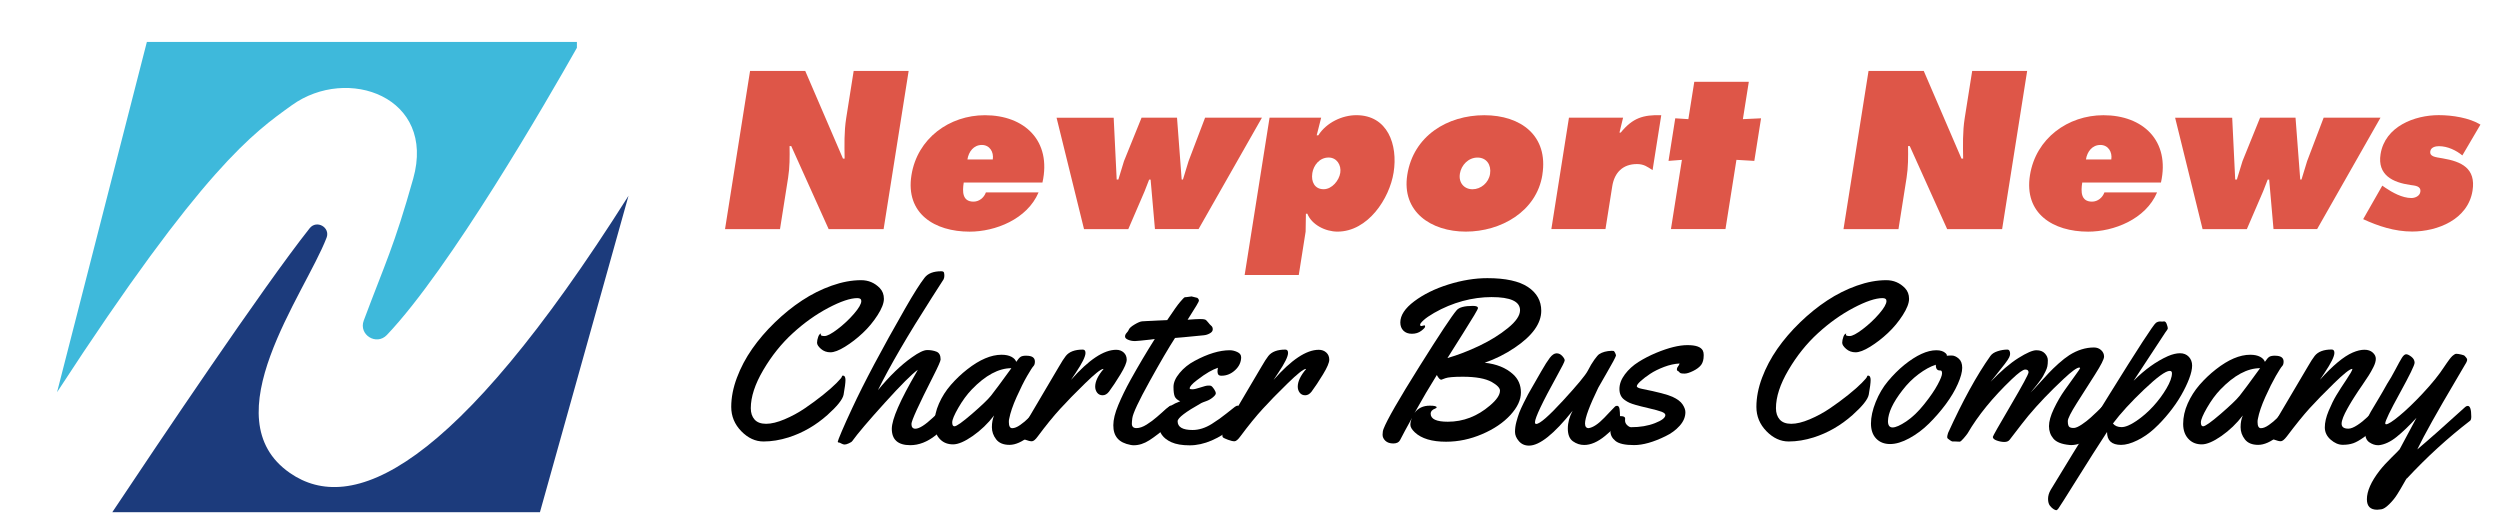 <?xml version="1.0" encoding="UTF-8"?>
<svg id="Layer_1" data-name="Layer 1" xmlns="http://www.w3.org/2000/svg" viewBox="0 0 616.22 130.63">
  <defs>
    <style>
      .cls-1 {
        fill: #1c3b7c;
      }

      .cls-2 {
        fill: #3eb9db;
      }

      .cls-3 {
        fill: #de5648;
      }
    </style>
  </defs>
  <g>
    <path d="M207.74,92.58c.44,0,.66.36.66,1.07s-.16,1.93-.47,3.66c-.24,1.16-1.57,2.82-3.98,4.98-2.91,2.58-6.11,4.42-9.6,5.53-2.1.66-4.15,1-6.15,1s-3.83-.84-5.48-2.53c-1.65-1.69-2.48-3.69-2.48-6s.47-4.71,1.4-7.19c.93-2.48,2.18-4.85,3.76-7.11s3.44-4.43,5.59-6.51c2.15-2.08,4.38-3.89,6.71-5.42,2.32-1.53,4.76-2.75,7.3-3.65,2.54-.9,4.96-1.35,7.25-1.35,1.81,0,3.35.65,4.62,1.96.66.7,1,1.58,1,2.64s-.52,2.4-1.55,4.01c-1.03,1.61-2.25,3.09-3.66,4.41-1.41,1.33-2.87,2.45-4.37,3.38s-2.71,1.38-3.61,1.38-1.68-.28-2.32-.84-.97-1.07-.97-1.51.1-.93.29-1.47c.19-.53.44-.8.73-.8-.07.09-.11.18-.11.28,0,.22.32.33.95.33s1.7-.56,3.19-1.69,2.84-2.39,4.05-3.79c1.21-1.4,1.81-2.45,1.81-3.15,0-.48-.32-.72-.97-.72-1.73,0-4.13.81-7.18,2.42-3.05,1.61-5.97,3.69-8.75,6.24-2.78,2.54-5.2,5.56-7.26,9.06s-3.08,6.63-3.08,9.42c0,1.16.31,2.09.93,2.79.62.7,1.57,1.05,2.85,1.05s2.8-.37,4.55-1.11c1.75-.74,3.42-1.64,4.99-2.71,1.58-1.07,3.07-2.17,4.47-3.29s2.52-2.11,3.36-2.96c.84-.85,1.27-1.36,1.29-1.54.02-.17.1-.26.25-.26Z"/>
    <path d="M233.97,100.54c.13.85.19,1.52.19,2.01s-.09.91-.26,1.27c-.18.36-.56.87-1.16,1.52-.6.66-1.31,1.31-2.14,1.98-2.03,1.6-4.1,2.41-6.22,2.41-3.04,0-4.56-1.35-4.56-4.04,0-2.34,2.04-7.01,6.11-13.99.15-.26.25-.44.3-.55-1.42,1-4.14,3.71-8.15,8.15-4.01,4.43-6.68,7.57-8.01,9.42-.11.17-.39.35-.83.55s-.79.3-1.04.3-.52-.08-.8-.24c-.29-.16-.47-.24-.54-.24-.24,0-.36-.08-.36-.23s.33-1,.98-2.54,1.52-3.45,2.59-5.74c2.93-6.31,7.29-14.51,13.08-24.62,2.03-3.54,3.61-6.05,4.76-7.52.81-1.05,2.18-1.58,4.09-1.58.4,0,.64.12.69.36.06.24.08.5.08.77s-.06.55-.17.83l-2.96,4.62c-5.86,9.15-10.28,16.73-13.25,22.74,2.88-3.5,5.67-6.2,8.38-8.1,1.68-1.2,2.94-1.8,3.78-1.8s1.6.13,2.28.4c.68.27,1.02.91,1.02,1.92,0,.37-.6,1.73-1.8,4.09-3.6,7.08-5.39,11.01-5.39,11.8s.32,1.18.97,1.18c.94,0,2.39-.91,4.34-2.74,1.47-1.38,2.41-2.27,2.79-2.66.22-.17.42-.25.61-.25.35,0,.54.18.58.53Z"/>
    <path d="M252.99,87.68c1.4,0,2.1.48,2.1,1.44,0,.52-.12.89-.36,1.13-.24.24-.75,1.04-1.54,2.39s-1.65,3.09-2.6,5.2-1.56,3.91-1.84,5.41c-.06.18-.08.44-.08.77,0,1.01.28,1.52.83,1.52s1.21-.26,1.96-.79c.76-.53,1.43-1.09,2.02-1.69.59-.6,1.17-1.21,1.73-1.84.56-.63.9-.99,1.01-1.08.11-.09.28-.14.5-.14.35,0,.56.27.64.8.07.53.11,1.09.11,1.66s-.06.97-.17,1.19c-.53,1.05-1.71,2.31-3.53,3.79-1.82,1.48-3.47,2.21-4.95,2.21s-2.58-.45-3.28-1.36-1.05-1.9-1.05-3,.18-2.06.55-2.89c-1.53,1.99-3.29,3.68-5.27,5.06-1.98,1.38-3.6,2.07-4.85,2.07s-2.28-.38-3.07-1.13c-1.01-.94-1.52-2.25-1.52-3.91s.37-3.35,1.12-5.03c.75-1.69,1.73-3.23,2.95-4.62,1.22-1.39,2.55-2.66,4.01-3.8,3.06-2.4,5.88-3.6,8.46-3.6,1,0,1.81.17,2.43.5s1.02.75,1.19,1.25c.44-.66.82-1.08,1.12-1.26s.76-.26,1.37-.26ZM249.32,90.75c-3.15,0-6.42,1.75-9.79,5.25-1.2,1.25-2.3,2.76-3.31,4.51s-1.51,2.95-1.51,3.6.18.97.55.97c.52,0,1.95-1.02,4.31-3.05,2.36-2.04,3.93-3.54,4.7-4.5.85-1.07,2.53-3.33,5.03-6.78Z"/>
    <path d="M264,93.63c4.35-4.94,8.06-7.41,11.12-7.41.76,0,1.38.23,1.87.68.49.45.73,1.04.73,1.76s-.51,1.92-1.54,3.61c-1.02,1.69-1.97,3.11-2.83,4.27-.46.59-.98.89-1.56.89s-1.03-.21-1.36-.64c-.32-.42-.48-.92-.48-1.49,0-1.27.68-2.71,2.05-4.32l-.06-.05c-.61.05-2.12,1.25-4.52,3.6-2.41,2.34-4.45,4.44-6.14,6.29-1.69,1.85-3.52,4.11-5.49,6.76-.57.79-1.06,1.19-1.45,1.19s-.92-.12-1.58-.37c-.65-.25-1.05-.43-1.19-.54-.14-.11-.21-.29-.21-.55s.07-.56.22-.9c.15-.34.42-.83.82-1.45.4-.63,1-1.64,1.8-3.04.8-1.4,2.05-3.52,3.75-6.36,1.7-2.84,2.71-4.55,3.04-5.15.7-1.22,1.27-2.1,1.71-2.66.83-1.05,2.23-1.58,4.2-1.58.44,0,.66.28.66.83,0,.87-.8,2.5-2.41,4.9l-1.16,1.74Z"/>
    <path d="M293.76,73.08l1.13.28c.17,0,.31.08.44.25s.19.32.19.47-.19.54-.58,1.19c-.39.65-.84,1.38-1.37,2.2-.53.82-.81,1.27-.84,1.34,1.44-.11,2.46-.17,3.06-.17s1.01.04,1.23.12.47.32.76.69c.29.38.55.66.79.86.24.19.36.48.36.87s-.24.72-.71.98c-.47.27-.97.43-1.51.48-4.28.42-6.64.65-7.08.66-1.49,2.29-3.58,5.85-6.26,10.69-2.68,4.84-4.11,7.87-4.27,9.09-.07.55-.11,1-.11,1.36,0,.72.38,1.08,1.13,1.08s1.6-.29,2.52-.87c.92-.58,1.77-1.21,2.54-1.89,2.06-1.84,3.17-2.77,3.32-2.77.48,0,.72.83.72,2.49,0,.9-.41,1.71-1.24,2.43-1.86,1.6-3.43,2.81-4.7,3.62s-2.54,1.22-3.82,1.22c-.28,0-.54-.03-.77-.08-1.48-.28-2.56-.81-3.25-1.62-.69-.8-1.03-1.88-1.02-3.25,0-1.36.41-3.02,1.22-4.96s1.81-4.01,3.03-6.21c1.99-3.58,3.98-6.93,5.97-10.07l-1.05.14c-2.14.24-3.38.36-3.73.36h-.25c-.53,0-1.05-.11-1.55-.32-.5-.21-.75-.47-.75-.79s.13-.62.4-.91c.27-.29.43-.53.48-.69.13-.41.61-.86,1.45-1.36.84-.5,1.47-.76,1.89-.79.42-.03.83-.05,1.23-.07s.84-.04,1.33-.06.86-.04,1.12-.06l2.49-.11c1.55-2.32,2.61-3.82,3.19-4.48.58-.66.92-1.03,1.01-1.09s.28-.1.55-.1l1.3-.17Z"/>
    <path d="M305.93,88.02c0,1.22-.49,2.29-1.48,3.21-.99.92-2.11,1.38-3.36,1.38-.41,0-.67-.1-.8-.29s-.19-.45-.19-.76.04-.62.11-.91c-.66.22-1.4.56-2.21,1.02-.81.46-1.81,1.14-2.99,2.05-1.18.9-1.77,1.58-1.77,2.02,0,.15.22.22.65.22s1.1-.15,2.01-.46c.9-.3,1.53-.46,1.89-.46s.59.02.7.06c.24.13.5.41.78.84.28.43.41.77.41,1.02s-.24.58-.72.98-1.02.72-1.63.93-1.01.37-1.22.48c-3.89,2.18-5.84,3.67-5.84,4.48,0,1.44,1.23,2.16,3.68,2.16,1.57,0,3.14-.5,4.73-1.49,1.35-.85,2.56-1.71,3.64-2.59,1.08-.87,1.76-1.41,2.05-1.62.29-.2.5-.3.65-.3.48,0,.72.54.72,1.6s-.07,1.77-.19,2.11c-.13.34-.5.76-1.11,1.26-3.95,3.21-7.68,4.81-11.2,4.81-1.88,0-3.38-.26-4.51-.77-2.07-.94-3.1-2.38-3.1-4.31,0-2.54,1.76-4.47,5.28-5.78-.7-.31-1.15-.71-1.36-1.2-.2-.49-.3-1.27-.3-2.35s.5-2.22,1.51-3.43c1-1.21,2.24-2.2,3.69-2.97,3.24-1.75,6.14-2.63,8.68-2.63.61,0,1.23.15,1.85.44.63.29.94.71.94,1.25Z"/>
    <path d="M313.93,93.63c4.35-4.94,8.06-7.41,11.12-7.41.76,0,1.38.23,1.87.68.49.45.73,1.04.73,1.76s-.51,1.92-1.54,3.61c-1.02,1.69-1.97,3.11-2.83,4.27-.46.59-.98.89-1.56.89s-1.03-.21-1.36-.64c-.32-.42-.48-.92-.48-1.49,0-1.27.68-2.71,2.05-4.32l-.06-.05c-.61.05-2.12,1.25-4.52,3.6-2.41,2.34-4.45,4.44-6.14,6.29-1.69,1.85-3.52,4.11-5.49,6.76-.57.79-1.06,1.19-1.45,1.19s-.92-.12-1.58-.37c-.65-.25-1.05-.43-1.19-.54-.14-.11-.21-.29-.21-.55s.07-.56.22-.9c.15-.34.42-.83.82-1.45.4-.63,1-1.64,1.8-3.04.8-1.4,2.05-3.52,3.75-6.36,1.7-2.84,2.71-4.55,3.04-5.15.7-1.22,1.27-2.1,1.71-2.66.83-1.05,2.23-1.58,4.2-1.58.44,0,.66.28.66.83,0,.87-.8,2.5-2.41,4.9l-1.16,1.74Z"/>
    <path d="M350.3,80.38l.8-.19c.11,0,.17.11.17.32s-.32.56-.95,1.04-1.4.72-2.3.72-1.59-.26-2.1-.77c-.51-.52-.76-1.19-.76-2.02,0-1.75,1.14-3.49,3.43-5.21,2.29-1.72,5.1-3.11,8.43-4.15,3.34-1.04,6.54-1.56,9.6-1.56,4.48,0,7.81.73,10,2.18,2.18,1.46,3.28,3.41,3.28,5.86,0,3.13-2.18,6.17-6.53,9.1-2.29,1.55-4.76,2.79-7.41,3.71,2.91.31,5.24,1.25,6.97,2.82,1.31,1.18,1.96,2.68,1.96,4.51s-.87,3.68-2.61,5.57c-1.74,1.89-4.06,3.46-6.96,4.7-2.9,1.24-5.86,1.87-8.88,1.87-3.49,0-6.05-.77-7.69-2.3-.74-.7-1.11-1.32-1.11-1.87s.14-1.12.42-1.73c-1.35,2.43-2.33,4.27-2.96,5.5-.28.55-.84.83-1.67.83s-1.49-.22-1.95-.66c-.46-.44-.69-.94-.69-1.49s.08-1.04.25-1.47c.83-2.17,3.76-7.27,8.78-15.28,5.02-8.01,8.1-12.65,9.22-13.93.59-.72,1.93-1.08,4.01-1.08.83,0,1.25.18,1.25.55,0,.28-1.23,2.35-3.68,6.22-2.45,3.87-3.73,5.9-3.84,6.09,2.56-.74,5.18-1.75,7.87-3.03,2.68-1.28,5.02-2.73,7.02-4.36,2-1.62,3-3.09,3-4.4,0-2.16-2.34-3.24-7.02-3.24s-9.63,1.3-14.16,3.9c-1.13.65-1.98,1.24-2.57,1.77-.59.54-.88.91-.88,1.13s.09.33.28.33ZM355.27,93.6c-.33,0-.7-.39-1.11-1.16-1.75,2.8-3.59,5.92-5.5,9.35.87-1.2,2.13-1.8,3.79-1.8,1.11,0,1.66.14,1.66.42,0,.11-.12.21-.36.3-.74.28-1.11.69-1.11,1.25,0,1.33,1.41,1.99,4.23,1.99,3.82,0,7.27-1.33,10.37-3.98,1.66-1.4,2.49-2.63,2.49-3.68,0-.64-.67-1.35-2.02-2.13-1.57-.87-3.96-1.3-7.16-1.3-2.23,0-3.66.13-4.29.37s-.96.37-1,.37Z"/>
    <path d="M398.56,100.02c.35,0,.56.27.64.8.07.53.11,1.09.11,1.66s-.05.97-.17,1.19c-.53,1.03-1.7,2.29-3.51,3.78-1.81,1.48-3.52,2.23-5.14,2.23-1,0-1.92-.3-2.77-.9-.85-.6-1.27-1.65-1.27-3.14s.4-2.96,1.19-4.4c-4.57,5.74-8.16,8.6-10.76,8.6-1.03,0-1.87-.37-2.5-1.11-.64-.74-.95-1.5-.95-2.28s.11-1.59.33-2.43c.22-.84.46-1.59.7-2.25.25-.66.62-1.48,1.11-2.46.49-.98.85-1.69,1.09-2.13s.62-1.11,1.15-2.01c.53-.89,1.22-2.1,2.07-3.61.86-1.51,1.57-2.63,2.13-3.36s1.11-1.1,1.65-1.11c.54-.01,1,.21,1.41.65.4.44.61.8.61,1.08s-.62,1.52-1.85,3.73c-3.65,6.6-5.48,10.45-5.48,11.53,0,.28.1.42.3.42.89,0,3.09-1.92,6.61-5.75,3.52-3.83,5.56-6.29,6.11-7.37.55-1.08,1.09-1.99,1.62-2.72s.92-1.19,1.18-1.36c.79-.52,1.82-.79,3.07-.83.2,0,.36,0,.47.03.11.02.24.17.39.47.15.3.22.53.22.69-.17.52-.9,1.89-2.2,4.12s-2.02,3.49-2.17,3.79c-2.18,4.5-3.26,7.43-3.26,8.8,0,.77.29,1.16.89,1.16,1.07-.15,2.36-1,3.87-2.57.55-.57,1.1-1.15,1.65-1.74s.88-.94,1.01-1.04.29-.15.47-.15Z"/>
    <path d="M400.58,103.17l-.03.44c0,.46.17.86.53,1.19.35.33.67.5.97.5,2.21,0,4.17-.33,5.88-1,1.7-.66,2.56-1.33,2.56-1.99,0-.31-.31-.58-.93-.82-.62-.23-1.66-.52-3.13-.86-1.47-.34-2.53-.61-3.19-.8s-1.19-.37-1.58-.54c-.39-.17-.78-.4-1.19-.69-.87-.61-1.3-1.52-1.3-2.72s.45-2.41,1.34-3.6,2.01-2.21,3.36-3.06c1.35-.85,2.79-1.59,4.34-2.24,3.06-1.27,5.63-1.91,7.72-1.91s3.31.44,3.79,1.33c.15.31.22.66.22,1.05v.19c0,.98-.21,1.74-.62,2.3-.42.55-1.07,1.05-1.96,1.49s-1.6.66-2.13.66-.86-.04-.99-.11c-.14-.07-.25-.17-.35-.29-.09-.12-.21-.21-.35-.26-.14-.06-.21-.19-.21-.42s.09-.45.28-.68.31-.47.39-.73c-1.22.06-2.49.34-3.82.84-1.33.51-2.47,1.07-3.42,1.7-.95.63-1.74,1.23-2.36,1.8-.63.57-.94.99-.94,1.26s.42.48,1.27.65c3.82.76,6.33,1.41,7.52,1.96,1.2.55,2.03,1.18,2.49,1.88.46.7.69,1.34.69,1.91,0,1.18-.47,2.3-1.41,3.35s-2.1,1.91-3.49,2.57c-2.97,1.46-5.55,2.19-7.76,2.19s-3.73-.34-4.56-1.01-1.26-1.47-1.26-2.39.23-1.77.7-2.56c.47-.78,1.07-1.18,1.81-1.18s1.11.19,1.11.58Z"/>
    <path d="M460.43,92.58c.44,0,.66.36.66,1.07s-.16,1.93-.47,3.66c-.24,1.16-1.57,2.82-3.98,4.98-2.91,2.58-6.11,4.42-9.6,5.53-2.1.66-4.15,1-6.15,1s-3.83-.84-5.48-2.53c-1.65-1.69-2.48-3.69-2.48-6s.47-4.71,1.4-7.19c.93-2.48,2.19-4.85,3.76-7.11,1.58-2.26,3.44-4.43,5.59-6.51,2.15-2.08,4.38-3.89,6.71-5.42,2.32-1.53,4.76-2.75,7.3-3.65,2.54-.9,4.96-1.35,7.25-1.35,1.81,0,3.35.65,4.62,1.96.66.7,1,1.58,1,2.64s-.52,2.4-1.55,4.01c-1.03,1.61-2.25,3.09-3.66,4.41-1.41,1.33-2.87,2.45-4.37,3.38s-2.71,1.38-3.61,1.38-1.68-.28-2.32-.84-.97-1.07-.97-1.51.1-.93.29-1.47c.19-.53.44-.8.73-.8-.07.09-.11.18-.11.28,0,.22.32.33.95.33s1.7-.56,3.19-1.69c1.49-1.13,2.84-2.39,4.05-3.79,1.21-1.4,1.81-2.45,1.81-3.15,0-.48-.32-.72-.97-.72-1.73,0-4.13.81-7.18,2.42-3.05,1.61-5.97,3.69-8.75,6.24-2.78,2.54-5.2,5.56-7.26,9.06-2.06,3.49-3.08,6.63-3.08,9.42,0,1.16.31,2.09.93,2.79.62.7,1.57,1.05,2.85,1.05s2.8-.37,4.55-1.11c1.75-.74,3.42-1.64,4.99-2.71,1.58-1.07,3.07-2.17,4.47-3.29s2.52-2.11,3.36-2.96c.84-.85,1.27-1.36,1.29-1.54.02-.17.1-.26.25-.26Z"/>
    <path d="M481.09,87.63c.55,0,1.12.25,1.7.75.58.5.87,1.26.87,2.28s-.36,2.35-1.08,3.98-1.71,3.29-2.96,4.98c-1.25,1.69-2.63,3.27-4.13,4.76s-3.13,2.7-4.87,3.65c-1.74.95-3.32,1.42-4.74,1.42s-2.56-.45-3.42-1.34-1.29-2.14-1.29-3.73.39-3.36,1.17-5.3c.78-1.94,1.79-3.65,3.03-5.13s2.57-2.82,4.01-4c3-2.41,5.64-3.62,7.91-3.62,1.01,0,1.78.25,2.3.75.18.17.28.31.28.44v.17c.26-.04.66-.06,1.22-.06ZM478.3,91.31h-.19c-.65,0-.97-.47-.97-1.41-1.35.44-2.76,1.22-4.23,2.32-1.48,1.11-2.79,2.42-3.95,3.93-2.36,3.02-3.56,5.58-3.6,7.66,0,1.03.38,1.55,1.14,1.55s1.88-.5,3.37-1.49c1.49-1,2.97-2.41,4.44-4.26,1.47-1.84,2.56-3.44,3.29-4.8.73-1.36,1.09-2.28,1.09-2.77s-.13-.73-.39-.73Z"/>
    <path d="M483.06,108.87l-1.36-.06h-.5c-.18-.06-.38-.17-.59-.33s-.37-.28-.48-.36c-.11-.07-.17-.21-.17-.4s.07-.53.22-1.01c3.6-7.91,7.07-14.23,10.43-18.97.37-.52.96-.91,1.78-1.17.82-.27,1.62-.4,2.39-.4.46,0,.69.36.69,1.08,0,.2-.07.47-.22.81-.15.34-.52.9-1.11,1.67s-1.29,1.66-2.1,2.66c-.81.99-1.27,1.57-1.38,1.71,2.53-2.62,4.81-4.57,6.85-5.85,2.04-1.28,3.51-1.92,4.43-1.92s1.61.26,2.1.79c.49.53.73,1.09.73,1.69s-.04,1.1-.12,1.49-.24.81-.46,1.25c-.22.43-.41.8-.57,1.11-.16.3-.42.7-.79,1.19-.37.49-.62.83-.76,1.01-.14.18-.43.53-.86,1.05-.43.52-.67.8-.7.86.52-.52,1.24-1.28,2.16-2.3.92-1.01,1.7-1.86,2.34-2.54.64-.68,1.43-1.45,2.39-2.31s1.85-1.55,2.68-2.09c1.99-1.25,4.01-1.88,6.06-1.88.7,0,1.29.22,1.77.66.48.44.72.97.72,1.59s-.75,2.09-2.24,4.43c-1.49,2.33-2.98,4.67-4.47,7.02-1.48,2.35-2.23,3.83-2.23,4.44,0,.85.16,1.35.47,1.51s.69.22,1.13.18,1.06-.32,1.87-.86c.8-.54,1.52-1.09,2.14-1.66,1.01-.92,1.95-1.81,2.82-2.68.18-.17.39-.25.61-.25.35,0,.56.27.64.8.07.53.11,1.09.11,1.66s-.06.97-.17,1.19c-.54,1.03-1.71,2.3-3.54,3.79-1.82,1.49-3.58,2.24-5.25,2.24-.2,0-.35,0-.44-.03-1.9-.18-3.21-.7-3.94-1.56s-1.09-1.88-1.09-3.06.4-2.61,1.2-4.29c.8-1.68,1.68-3.2,2.64-4.56.96-1.36,1.84-2.59,2.64-3.69.8-1.1,1.2-1.69,1.2-1.78s-.07-.14-.22-.14c-.57,0-1.84.92-3.82,2.77-3.37,3.15-6.29,6.2-8.74,9.13-.65.77-2.18,2.74-4.59,5.89-.28.37-.72.55-1.31.55s-1.22-.12-1.87-.35-.97-.53-.97-.9c0-.18,1.47-2.77,4.4-7.76,2.93-4.99,4.4-7.71,4.4-8.16s-.27-.68-.82-.68-1.66.81-3.36,2.43c-4.66,4.46-8.28,8.9-10.84,13.3-.17.26-.49.66-.97,1.22s-.8.83-.97.83Z"/>
    <path d="M532.93,79.27l.5-.05c.28,0,.5.24.66.72s.25.8.25.97-.18.48-.55.94l-7.88,12c2.77-2.77,5.58-4.78,8.44-6.06,1.11-.48,2.11-.72,3-.72s1.61.29,2.16.87.82,1.3.82,2.17-.24,1.94-.72,3.21-1.13,2.63-1.95,4.06c-.82,1.44-1.82,2.89-2.99,4.34-1.17,1.46-2.4,2.78-3.68,3.95-1.28,1.18-2.68,2.14-4.19,2.88s-2.84,1.11-3.98,1.11c-2.31,0-3.46-1.06-3.46-3.18-2.16,3.3-4.65,7.21-7.47,11.73s-4.33,6.9-4.54,7.16c-.2.26-.37.39-.51.39s-.35-.08-.64-.25c-.28-.17-.58-.44-.9-.83-.31-.39-.47-.95-.48-1.69,0-.74.21-1.48.65-2.24,2.49-4.15,7.29-11.95,14.4-23.41s10.96-17.38,11.55-17.77c.33-.22.66-.33,1-.33l.53.03ZM535.36,92c0-.39-.18-.58-.55-.58-1,0-3.1,1.53-6.32,4.59-3.22,3.06-5.78,5.85-7.68,8.38.48.59,1.19.89,2.13.89s2.16-.51,3.65-1.52c1.49-1.01,2.88-2.22,4.15-3.61,1.27-1.39,2.36-2.85,3.26-4.39.9-1.53,1.36-2.78,1.36-3.76Z"/>
    <path d="M560.78,87.68c1.4,0,2.1.48,2.1,1.44,0,.52-.12.89-.36,1.13s-.75,1.04-1.54,2.39c-.78,1.36-1.65,3.09-2.6,5.2-.95,2.11-1.56,3.91-1.84,5.41-.05.18-.08.44-.08.77,0,1.01.28,1.52.83,1.52s1.21-.26,1.96-.79c.76-.53,1.43-1.09,2.02-1.69.59-.6,1.17-1.21,1.73-1.84.56-.63.9-.99,1.01-1.08.11-.09.28-.14.5-.14.35,0,.56.27.64.8.07.53.11,1.09.11,1.66s-.05.97-.17,1.19c-.53,1.05-1.71,2.31-3.53,3.79-1.82,1.48-3.47,2.21-4.95,2.21s-2.58-.45-3.28-1.36c-.7-.9-1.05-1.9-1.05-3s.18-2.06.55-2.89c-1.53,1.99-3.29,3.68-5.27,5.06-1.98,1.38-3.6,2.07-4.85,2.07s-2.28-.38-3.07-1.13c-1.01-.94-1.52-2.25-1.52-3.91s.37-3.35,1.12-5.03,1.73-3.23,2.94-4.62c1.22-1.39,2.55-2.66,4.01-3.8,3.06-2.4,5.88-3.6,8.46-3.6,1,0,1.81.17,2.43.5s1.02.75,1.19,1.25c.44-.66.81-1.08,1.12-1.26.3-.17.76-.26,1.37-.26ZM557.1,90.75c-3.15,0-6.42,1.75-9.79,5.25-1.2,1.25-2.3,2.76-3.31,4.51s-1.51,2.95-1.51,3.6.18.97.55.97c.52,0,1.96-1.02,4.32-3.05,2.36-2.04,3.93-3.54,4.7-4.5.85-1.07,2.53-3.33,5.03-6.78Z"/>
    <path d="M577.18,104.44c0,.81.55,1.22,1.66,1.22.59,0,1.33-.29,2.23-.88s1.7-1.24,2.42-1.94c1.92-1.9,3-2.85,3.26-2.85.48,0,.72.69.72,2.07s-.43,2.33-1.3,2.85c-2.64,2.38-4.67,3.83-6.11,4.34-.81.28-1.7.4-2.68.39-.98-.02-1.95-.44-2.9-1.27s-1.44-1.84-1.44-3.03.31-2.54.94-4.05,1.27-2.81,1.92-3.89c.65-1.08,1.46-2.33,2.42-3.76.96-1.43,1.47-2.32,1.52-2.67l-.06-.05c-.61.05-2.12,1.25-4.52,3.6s-4.39,4.38-5.96,6.11c-1.57,1.73-3.44,4.05-5.62,6.94-.61.79-1.11,1.19-1.49,1.19s-.91-.12-1.56-.37-1.06-.43-1.2-.54c-.15-.11-.22-.28-.22-.5s.07-.49.19-.82c.13-.32.25-.59.37-.8s.32-.54.59-.98c.28-.44.83-1.38,1.65-2.81.82-1.43,2.08-3.56,3.78-6.4,1.7-2.84,2.71-4.55,3.04-5.15.7-1.22,1.27-2.1,1.71-2.66.83-1.05,2.23-1.58,4.2-1.58.44,0,.66.28.66.83,0,.87-.8,2.5-2.41,4.9l-1.16,1.74c3.19-3.54,5.88-5.78,8.08-6.72,1.07-.46,2.03-.69,2.89-.69s1.54.23,2.05.69c.51.46.76.97.76,1.54s-.19,1.24-.58,2.02c-.39.78-.78,1.48-1.18,2.1s-.92,1.4-1.56,2.34c-.65.94-1,1.45-1.05,1.54-.05.08-.2.3-.43.66s-.4.62-.51.79c-.11.17-.29.46-.55.87-.26.42-.47.76-.62,1.04-.16.28-.35.62-.58,1.02-.23.4-.42.76-.55,1.05-.14.29-.28.62-.43.97-.26.65-.39,1.18-.39,1.6Z"/>
    <path d="M593.25,117.89c-.09.09-.37.56-.84,1.4-.47.84-.97,1.69-1.51,2.54-.53.86-1.19,1.67-1.98,2.45-.78.77-1.44,1.19-1.96,1.26-.53.06-.86.1-1.01.1-1.7,0-2.54-.86-2.54-2.57,0-2.01,1.04-4.36,3.12-7.05.79-1.01,1.79-2.11,2.99-3.28s1.85-1.84,1.96-1.99c.11-.16,1.49-2.74,4.15-7.76-1.77,1.93-3.41,3.51-4.92,4.72s-2.97,1.88-4.37,2.03h-.19c-.72,0-1.43-.24-2.13-.71-.7-.47-1.05-1.29-1.05-2.47,0-1.75.47-3.45,1.41-5.09.33-.57.91-1.54,1.73-2.9s1.58-2.68,2.28-3.95c.66-1.01,1.35-2.19,2.05-3.54.7-1.35,1.24-2.31,1.6-2.89.37-.58.72-.87,1.05-.87s.76.21,1.29.62c.53.41.79.91.79,1.48s-1.21,3.05-3.62,7.44c-2.42,4.39-3.62,6.89-3.62,7.5,0,.15.07.22.22.22.5,0,1.6-.7,3.31-2.12,1.7-1.41,3.59-3.22,5.66-5.43,2.3-2.45,4.11-4.69,5.42-6.72.17-.26.3-.46.4-.59.1-.14.23-.32.39-.55.16-.23.28-.41.39-.54.1-.13.22-.28.36-.46.14-.17.26-.31.37-.4.11-.09.23-.18.36-.28.2-.18.43-.28.68-.28s.63.06,1.13.17.81.23.91.36c.1.13.21.25.32.36.18.2.28.39.28.57s-.07.4-.22.69-1,1.75-2.57,4.38c-4.61,7.78-7.78,13.46-9.51,17.04,2.8-2.36,6.75-5.85,11.84-10.48.2-.17.4-.25.61-.25.57,0,.86.88.86,2.63,0,.52-.09.86-.28,1.02-5.51,4.24-10.7,8.98-15.57,14.22Z"/>
  </g>
  <g>
    <path class="cls-3" d="M184.88,17.48h13.6l9.3,21.61h.41c-.05-3.26-.14-6.62.38-9.93l1.85-11.68h13.55l-6.17,38.99h-13.55l-9.22-20.47h-.41c.04,2.69.05,5.22-.36,7.81l-2,12.67h-13.55l6.17-38.99Z"/>
    <path class="cls-3" d="M237.55,44.99c-.35,2.22-.38,4.71,2.41,4.71,1.4,0,2.59-.98,3.05-2.27h12.98c-2.81,6.62-10.68,9.67-16.99,9.67-8.63,0-15.84-4.45-14.34-13.91,1.44-9.1,9.37-14.79,18.11-14.79,9.77,0,16.48,6.31,14.18,16.6h-19.39ZM244.71,39.3c.29-1.86-.78-3.57-2.69-3.57-2.02,0-3.26,1.65-3.56,3.57h6.26Z"/>
    <path class="cls-3" d="M274.51,29.01l.74,15.25h.41l1.39-4.55,4.33-10.7h8.74l1.15,15.25h.31l1.39-4.55,4.07-10.7h14.01l-15.62,27.46h-10.75l-1.07-12.2h-.36l-1.13,2.9-4.01,9.31h-10.91l-6.77-27.46h14.06Z"/>
    <path class="cls-3" d="M324.54,33.35h.41c2-3.15,5.9-4.96,9.37-4.96,7.7,0,10.28,7.24,9.19,14.12-1.02,6.46-6.34,14.58-13.84,14.58-3,0-6.35-1.71-7.42-4.4h-.36l-.07,4.4-1.69,10.7h-13.34l6.14-38.78h12.72l-1.1,4.34ZM323.47,42.71c-.33,2.07.57,3.93,2.79,3.93,2.07,0,3.81-2.17,4.1-4.03.3-1.91-.85-3.78-2.87-3.78-2.22,0-3.71,1.86-4.03,3.88Z"/>
    <path class="cls-3" d="M380.18,43.08c-1.44,9.1-10.28,14.01-18.87,14.01s-15.87-4.91-14.43-14.01c1.52-9.62,9.92-14.68,18.97-14.68s15.85,5.07,14.32,14.68ZM359.84,42.87c-.34,2.17,1.06,3.78,3.12,3.78s3.98-1.6,4.32-3.78c.35-2.22-.86-4.03-3.09-4.03s-4.01,1.81-4.36,4.03Z"/>
    <path class="cls-3" d="M407.34,41.94c-1.27-.83-2.14-1.5-3.85-1.5-3.46,0-5.55,2.07-6.09,5.48l-1.67,10.55h-13.34l4.34-27.46h13.34l-.89,3.67h.31c2.95-3.62,5.51-4.4,9.99-4.29l-2.14,13.55Z"/>
    <path class="cls-3" d="M429.6,29.37l4.48-.21-1.66,10.5-4.41-.26-2.7,17.06h-13.44l2.7-17.06-3.3.26,1.66-10.5,3.23.21,1.46-9.2h13.44l-1.46,9.2Z"/>
    <path class="cls-3" d="M460.58,17.48h13.6l9.3,21.61h.41c-.05-3.26-.14-6.62.38-9.93l1.85-11.68h13.55l-6.17,38.99h-13.55l-9.22-20.47h-.42c.04,2.69.05,5.22-.36,7.81l-2,12.67h-13.55l6.17-38.99Z"/>
    <path class="cls-3" d="M513.25,44.99c-.35,2.22-.38,4.71,2.41,4.71,1.4,0,2.59-.98,3.05-2.27h12.98c-2.8,6.62-10.68,9.67-16.99,9.67-8.63,0-15.84-4.45-14.34-13.91,1.44-9.1,9.37-14.79,18.11-14.79,9.77,0,16.48,6.31,14.18,16.6h-19.39ZM520.41,39.3c.29-1.86-.78-3.57-2.69-3.57-2.02,0-3.26,1.65-3.56,3.57h6.26Z"/>
    <path class="cls-3" d="M550.21,29.01l.74,15.25h.41l1.39-4.55,4.33-10.7h8.74l1.16,15.25h.31l1.39-4.55,4.07-10.7h14.01l-15.62,27.46h-10.75l-1.07-12.2h-.36l-1.13,2.9-4.01,9.31h-10.91l-6.77-27.46h14.07Z"/>
    <path class="cls-3" d="M587.21,45.76l.75.52c1.68,1.14,4.15,2.53,6.42,2.53.88,0,2.04-.46,2.2-1.5.24-1.5-1.36-1.55-2.42-1.71-4.35-.62-8.2-2.43-7.38-7.6,1.09-6.88,8.45-9.62,14.34-9.62,3.41,0,7.55.67,10.28,2.33l-4.46,7.6c-1.51-1.24-3.62-2.28-5.79-2.28-.83,0-1.95.26-2.11,1.24-.21,1.35,1.22,1.45,3.03,1.76,4.63.78,8.25,2.43,7.38,7.96-1.13,7.14-8.68,10.08-14.88,10.08-4.34,0-8.37-1.34-12.08-3.05l4.72-8.27Z"/>
  </g>
  <path class="cls-2" d="M71.94,25.93c13.72-9.86,35.58-2.05,29.91,18.11-4.7,16.7-6.91,20.86-12.19,34.97-1.31,3.51,3.13,6.27,5.71,3.55,15.49-16.28,39.38-57.59,46.83-70.78v-1.44H36.2L14.06,96.68C50.16,41.21,62.53,32.7,71.94,25.93Z"/>
  <path class="cls-1" d="M71.47,116.59c-19.59-13.56,3.7-44.16,9.02-57.98.99-2.57-2.45-4.51-4.16-2.35-11.44,14.42-37.64,53.46-48.65,69.99h105.41l21.83-77.99c-43.25,68.44-68.45,78.72-83.45,68.33Z"/>
</svg>